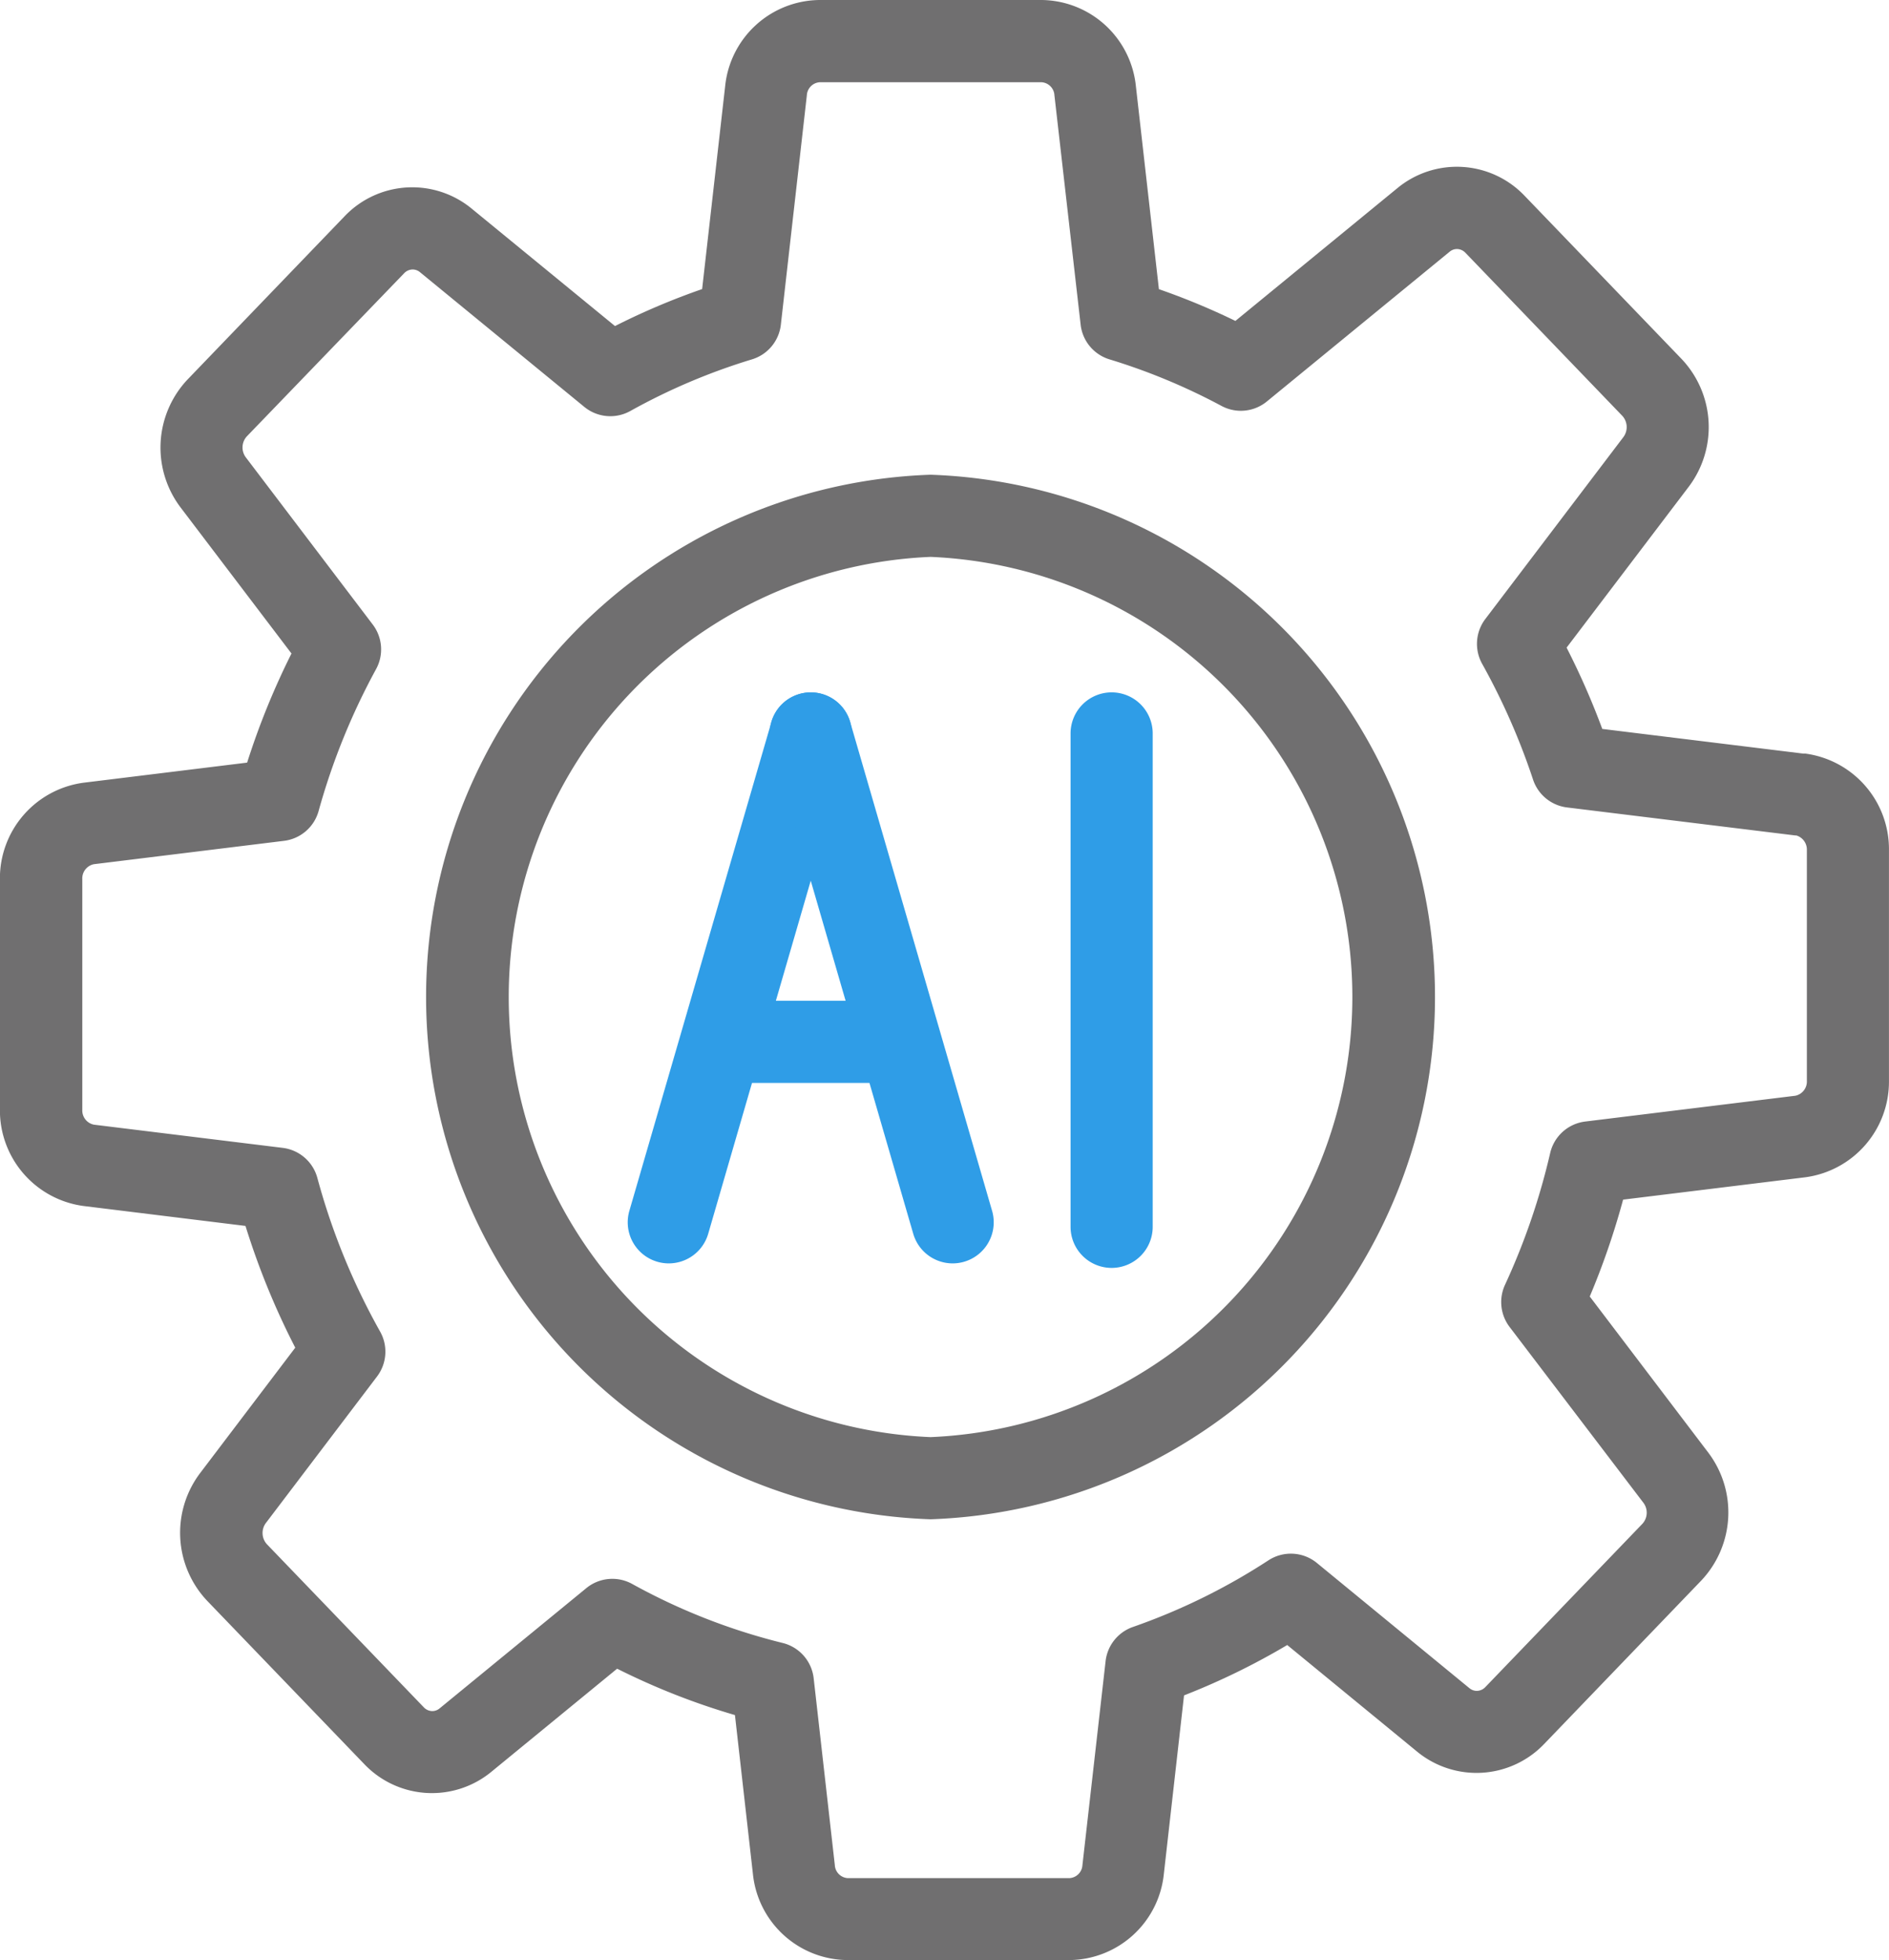 <svg xmlns="http://www.w3.org/2000/svg" width="46" height="47.715" viewBox="0 0 46 47.715"><g transform="translate(-19.44 -19.78)"><path d="M0,12.9a1,1,0,0,1-.279-.04A1,1,0,0,1-.96,11.624L2.5-.279A1,1,0,0,1,3.737-.96,1,1,0,0,1,4.418.279L.96,12.182A1,1,0,0,1,0,12.9Z" transform="translate(35.725 37.634)" fill="#2f9de7"/><path d="M3.456,12.9a1,1,0,0,1-.96-.721L-.96.279A1,1,0,0,1-.279-.96,1,1,0,0,1,.96-.279l3.456,11.9A1,1,0,0,1,3.456,12.9Z" transform="translate(39.183 37.634)" fill="#2f9de7"/><path d="M4.322,1H0A1,1,0,0,1-1,0,1,1,0,0,1,0-1H4.322a1,1,0,0,1,1,1A1,1,0,0,1,4.322,1Z" transform="translate(37.021 45.141)" fill="#2f9de7"/><path d="M0,13.01a1,1,0,0,1-1-1V0A1,1,0,0,1,0-1,1,1,0,0,1,1,0V12.01A1,1,0,0,1,0,13.01Z" transform="translate(46.51 37.634)" fill="#2f9de7"/><path d="M39.4,19.78H44.8a2.333,2.333,0,0,1,2.3,2.093l.561,4.946a17.1,17.1,0,0,1,1.863.773l3.943-3.231a2.277,2.277,0,0,1,3.1.186l3.82,3.969a2.41,2.41,0,0,1,.179,3.109l-2.977,3.92a18.394,18.394,0,0,1,.869,1.979l4.891.6.052,0a2.348,2.348,0,0,1,2.038,2.348V46.09A2.348,2.348,0,0,1,63.4,48.438l-4.435.544a18.519,18.519,0,0,1-.812,2.358l2.892,3.808a2.414,2.414,0,0,1-.178,3.108L57.045,62.23a2.279,2.279,0,0,1-3.1.186l-3.159-2.592a17.189,17.189,0,0,1-2.513,1.226L47.781,65.4a2.333,2.333,0,0,1-2.3,2.093H40.075a2.333,2.333,0,0,1-2.3-2.093l-.438-3.871A17.022,17.022,0,0,1,34.468,60.4l-3.059,2.507a2.277,2.277,0,0,1-3.1-.186l-3.82-3.969a2.41,2.41,0,0,1-.179-3.109l2.32-3.057a18.352,18.352,0,0,1-1.212-2.964l-3.943-.485a2.348,2.348,0,0,1-2.037-2.348V41.181a2.348,2.348,0,0,1,2.038-2.348l3.982-.489a18.327,18.327,0,0,1,1.08-2.656l-2.707-3.564a2.414,2.414,0,0,1,.178-3.108l3.82-3.969a2.277,2.277,0,0,1,3.1-.186l3.487,2.856a17.114,17.114,0,0,1,2.122-.9l.561-4.943A2.333,2.333,0,0,1,39.4,19.78Zm10.257,10a1,1,0,0,1-.472-.119,15.069,15.069,0,0,0-2.73-1.134,1,1,0,0,1-.7-.844L45.117,22.1a.336.336,0,0,0-.312-.318H39.4a.336.336,0,0,0-.312.318l-.633,5.583a1,1,0,0,1-.7.844,15.091,15.091,0,0,0-2.966,1.258,1,1,0,0,1-1.12-.1l-4-3.278a.28.28,0,0,0-.179-.067.29.29,0,0,0-.21.093L25.453,30.4a.4.4,0,0,0-.027.513l3.091,4.07a1,1,0,0,1,.081,1.085,16.312,16.312,0,0,0-1.4,3.456,1,1,0,0,1-.841.724l-4.632.569a.353.353,0,0,0-.281.363v5.614a.353.353,0,0,0,.281.363l4.6.565a1,1,0,0,1,.843.731,16.344,16.344,0,0,0,1.528,3.74,1,1,0,0,1-.075,1.095l-2.709,3.569a.407.407,0,0,0,.026.512l3.821,3.97a.289.289,0,0,0,.209.093.277.277,0,0,0,.179-.067l3.572-2.927a1,1,0,0,1,1.117-.1,15.017,15.017,0,0,0,3.663,1.436,1,1,0,0,1,.755.858l.515,4.548a.336.336,0,0,0,.312.318h5.406a.336.336,0,0,0,.312-.318l.564-4.964a1,1,0,0,1,.666-.832,15.187,15.187,0,0,0,3.3-1.622,1,1,0,0,1,1.18.065l3.712,3.046a.281.281,0,0,0,.18.067.29.29,0,0,0,.21-.093l3.822-3.972a.4.4,0,0,0,.027-.513L56.2,52.08a1,1,0,0,1-.111-1.024,16.5,16.5,0,0,0,1.1-3.207,1,1,0,0,1,.853-.768l5.117-.628a.353.353,0,0,0,.281-.363V40.476a.359.359,0,0,0-.257-.359l-.024,0-5.56-.682a1,1,0,0,1-.827-.678,16.364,16.364,0,0,0-1.239-2.817,1,1,0,0,1,.077-1.092l3.364-4.431a.407.407,0,0,0-.026-.512l-3.821-3.97a.289.289,0,0,0-.209-.093.277.277,0,0,0-.179.067L50.29,29.553A1,1,0,0,1,49.656,29.78ZM42.1,31.336a12.721,12.721,0,0,1,0,25.427,12.721,12.721,0,0,1,0-25.427Zm0,23.427a10.723,10.723,0,0,0,0-21.427,10.723,10.723,0,0,0,0,21.427Z" transform="translate(0)" fill="#706f70"/></g></svg>